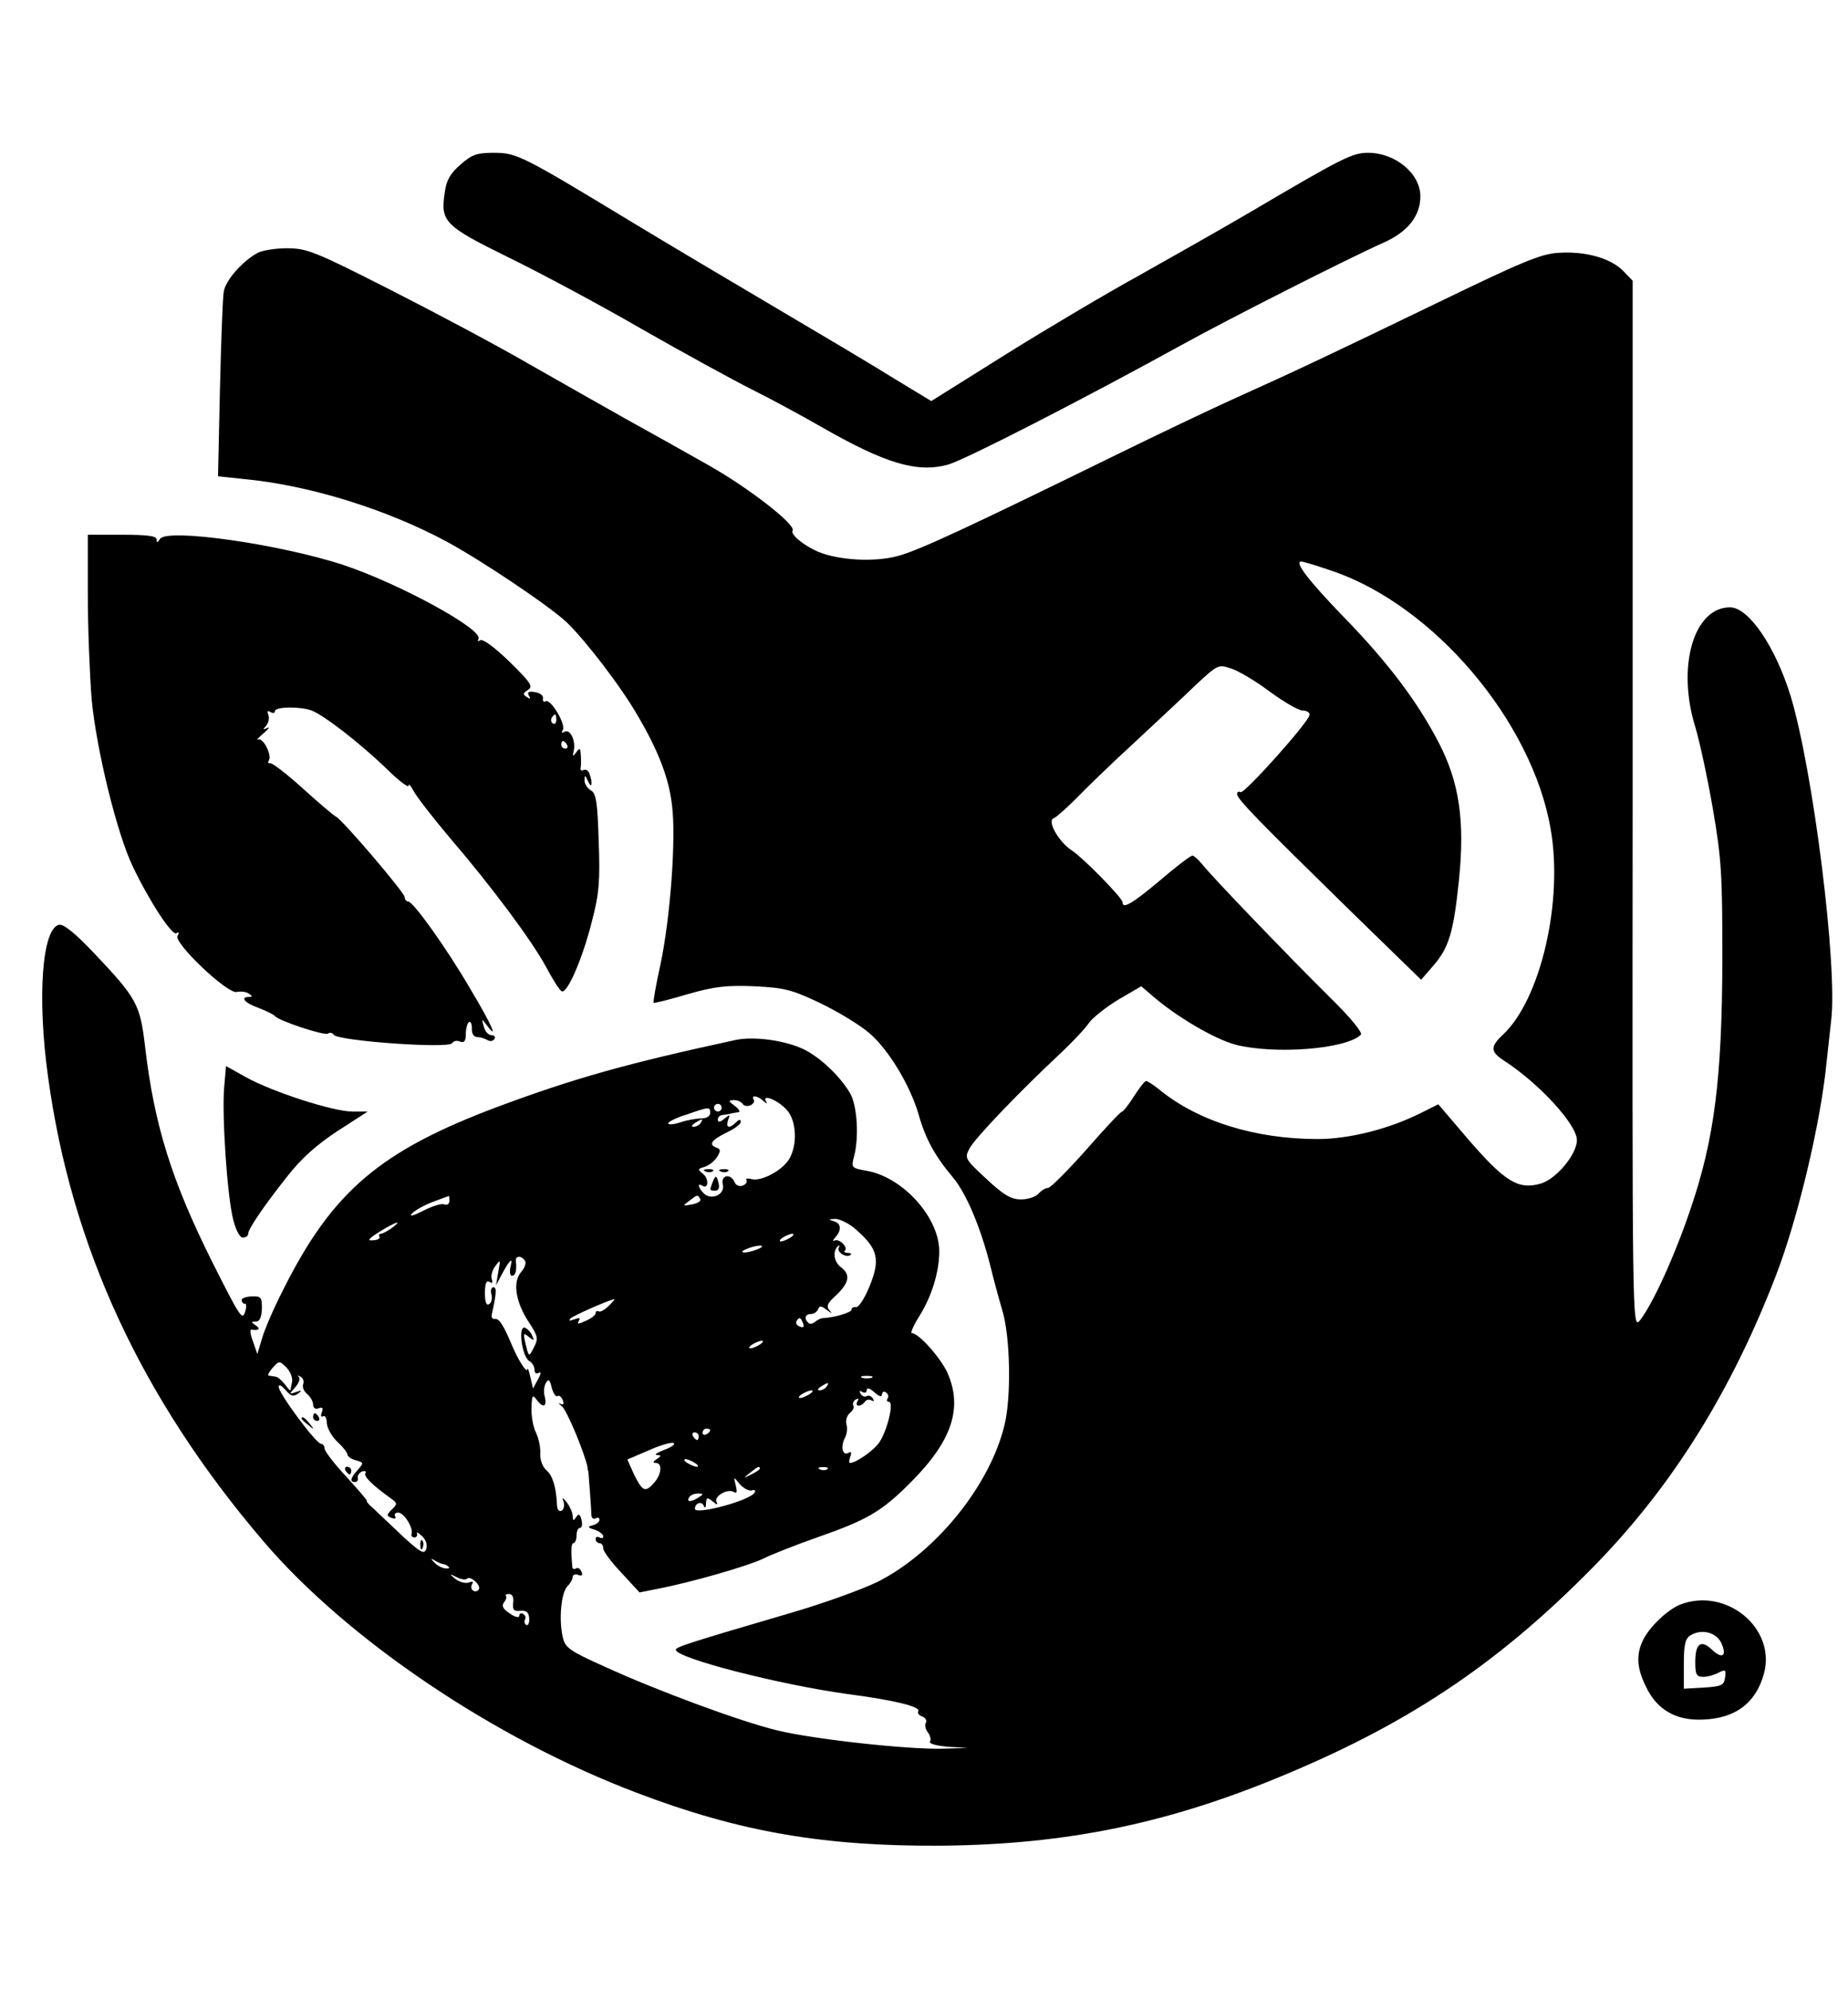 <?xml version="1.0" standalone="no"?>
<!DOCTYPE svg PUBLIC "-//W3C//DTD SVG 20010904//EN"
 "http://www.w3.org/TR/2001/REC-SVG-20010904/DTD/svg10.dtd">
<svg version="1.0" xmlns="http://www.w3.org/2000/svg"
 width="484pt" height="521pt" viewBox="0 0 484 521"
 preserveAspectRatio="xMidYMid meet">

<g transform="translate(0,521) scale(0.1,-0.1)"
fill="#000000" stroke="none">
<path d="M1206 4779 c-26 -22 -37 -41 -41 -72 -12 -77 -2 -88 167 -171 84 -41
241 -125 348 -187 107 -61 238 -133 290 -159 52 -26 133 -70 180 -97 169 -97
253 -122 334 -99 47 14 353 171 611 313 123 68 439 228 527 267 64 28 98 70
98 122 0 60 -66 114 -137 114 -41 0 -67 -13 -308 -155 -82 -48 -215 -123 -295
-168 -80 -44 -234 -135 -343 -203 l-198 -124 -94 57 c-51 32 -189 114 -306
183 -117 69 -294 174 -393 234 -279 169 -293 176 -353 176 -44 0 -58 -5 -87
-31z"/>
<path d="M675 4548 c-41 -22 -85 -73 -89 -102 -3 -17 -7 -133 -10 -257 l-5
-226 67 -7 c170 -16 372 -78 532 -164 89 -48 267 -167 314 -211 49 -47 143
-169 187 -246 54 -92 81 -163 89 -233 11 -85 -4 -292 -30 -416 -12 -54 -20
-100 -18 -101 2 -2 41 8 88 22 70 20 101 24 175 21 81 -4 99 -9 175 -45 47
-23 103 -57 126 -77 51 -43 108 -138 130 -214 18 -64 43 -109 91 -166 34 -41
72 -131 97 -231 8 -33 22 -85 31 -115 21 -69 24 -226 6 -300 -38 -159 -180
-334 -332 -411 -43 -21 -149 -59 -236 -84 -260 -76 -293 -87 -293 -94 0 -22
274 -92 450 -116 122 -16 192 -33 185 -45 -3 -5 2 -11 11 -14 8 -3 12 -11 9
-16 -4 -6 -1 -17 5 -25 6 -8 9 -19 6 -24 -4 -6 15 -11 46 -14 l53 -3 -63 -2
c-91 -3 -344 25 -437 48 -98 24 -312 103 -452 167 -91 41 -103 49 -109 77 -11
46 -4 117 12 133 8 8 14 19 14 25 0 5 7 8 14 5 10 -4 13 -1 9 8 -3 8 -9 12
-14 9 -5 -3 -9 -2 -10 3 -4 45 -3 63 3 63 4 0 8 9 8 20 0 11 4 20 9 20 5 0 7
9 4 21 -4 16 -8 17 -14 7 -7 -10 -9 -10 -9 3 0 8 -7 24 -15 35 -11 14 -14 15
-9 3 3 -10 1 -20 -5 -24 -6 -3 -11 2 -12 12 -2 48 -11 79 -27 93 -11 9 -18 28
-17 45 1 17 -5 42 -12 56 -7 15 -12 44 -11 64 1 32 3 35 13 21 17 -23 28 -20
22 7 -4 12 -2 29 3 37 7 11 10 8 15 -13 4 -15 11 -25 15 -22 4 3 11 -2 14 -11
4 -10 2 -13 -7 -9 -6 4 -4 0 5 -7 13 -11 59 -121 67 -160 0 -5 1 -9 2 -10 0
-2 2 -25 4 -53 2 -27 4 -56 4 -63 1 -7 6 -10 11 -7 6 3 10 2 10 -4 0 -5 -8
-12 -17 -14 -15 -4 -15 -6 5 -12 12 -4 22 -12 22 -17 0 -5 -4 -6 -10 -3 -5 3
-10 1 -10 -4 0 -6 5 -11 10 -11 6 0 10 -6 10 -14 0 -7 21 -36 48 -64 l47 -51
50 10 c84 16 237 60 275 79 20 10 83 35 140 55 132 46 170 68 248 147 106 107
134 193 93 285 -19 40 -75 103 -93 103 -4 0 4 19 19 43 33 52 53 117 53 171 0
89 -96 195 -191 211 -39 7 -40 8 -32 38 13 50 8 129 -9 162 -23 42 -75 93
-119 116 -49 25 -134 37 -184 26 -282 -61 -418 -99 -620 -174 -310 -116 -435
-222 -565 -483 -24 -47 -48 -103 -54 -125 l-12 -40 -11 32 c-7 18 -9 32 -5 32
20 -3 25 2 12 11 -13 9 -13 10 0 10 10 0 15 11 16 34 0 30 -2 33 -28 32 -15
-1 -27 -5 -25 -11 1 -5 5 -9 8 -8 4 1 5 -7 2 -18 -8 -28 -12 -22 -87 127 -106
212 -152 358 -176 564 -13 110 -21 126 -133 244 -49 52 -80 77 -92 75 -45 -9
-58 -191 -29 -399 61 -445 245 -841 563 -1214 221 -259 607 -519 980 -660 268
-102 490 -140 796 -138 331 3 600 59 908 189 329 138 562 297 808 549 201 207
354 453 470 754 58 150 118 403 133 560 3 30 9 79 12 109 17 141 -47 652 -106
848 -40 130 -110 233 -159 233 -95 0 -140 -155 -91 -313 11 -36 32 -133 46
-214 23 -133 25 -174 25 -397 -1 -310 -21 -468 -83 -650 -41 -122 -100 -252
-134 -294 -19 -22 -19 9 -18 1350 l0 1373 -26 27 c-34 33 -99 51 -170 46 -46
-3 -99 -26 -316 -131 -279 -135 -381 -183 -539 -254 -55 -25 -190 -89 -300
-143 -384 -188 -520 -252 -575 -266 -60 -16 -152 -11 -206 11 -38 16 -75 46
-68 56 9 15 -115 112 -222 172 -60 34 -158 89 -218 122 -59 33 -173 98 -254
144 -81 47 -243 133 -361 193 -197 100 -217 108 -270 108 -31 0 -65 -6 -76
-12z m2815 -833 c266 -91 522 -393 571 -674 34 -190 -26 -448 -125 -540 -33
-31 -33 -44 2 -67 93 -60 192 -168 192 -209 0 -37 -55 -103 -96 -114 -57 -16
-92 5 -185 112 l-82 96 -46 -23 c-84 -42 -188 -68 -270 -68 -164 0 -314 47
-414 129 -16 13 -32 23 -35 23 -4 0 -18 -18 -32 -40 -14 -22 -28 -40 -31 -40
-4 0 -46 -45 -94 -100 -49 -55 -94 -100 -100 -100 -7 0 -18 -7 -25 -15 -7 -8
-27 -15 -46 -15 -26 0 -45 11 -91 54 -56 52 -57 54 -44 79 14 27 131 149 237
248 32 30 67 67 76 81 9 13 44 41 77 61 l60 35 28 -24 c63 -55 163 -114 219
-129 102 -26 289 -12 328 26 6 5 -27 45 -80 97 -110 109 -313 320 -336 350
-10 12 -21 22 -25 22 -5 0 -43 -29 -85 -65 -73 -61 -98 -76 -98 -57 0 11 -102
115 -132 135 -35 22 -67 79 -48 85 7 3 33 26 59 52 25 26 93 92 151 145 58 54
131 122 162 152 57 53 59 54 92 43 19 -6 65 -33 102 -61 37 -27 75 -49 85 -49
11 0 19 -5 19 -11 0 -17 -172 -209 -181 -203 -5 3 -9 1 -9 -5 0 -13 59 -73
293 -302 l189 -184 32 37 c41 47 53 88 67 223 16 156 1 256 -52 359 -55 107
-133 211 -250 331 -92 95 -130 145 -111 145 5 0 41 -11 82 -25z m-1491 -1387
c9 -8 12 -9 7 -1 -11 20 31 3 54 -22 27 -29 29 -94 6 -131 -20 -30 -72 -57
-97 -51 -11 3 -17 2 -14 -3 3 -4 -2 -11 -10 -14 -9 -3 -18 1 -21 9 -10 24 -37
19 -31 -6 7 -26 -30 -43 -50 -23 -15 15 -17 28 -4 20 17 -11 18 19 2 31 -14
11 -14 13 4 18 12 4 26 15 33 26 10 16 10 21 -3 25 -20 8 -11 20 30 40 19 9
35 21 35 27 0 7 -4 7 -12 -1 -18 -18 -28 -15 -21 6 6 15 5 15 -10 3 -11 -9
-17 -10 -17 -2 0 6 6 12 13 12 6 1 17 2 22 4 6 1 14 3 19 3 6 1 1 9 -10 17
-17 13 -17 14 -2 15 9 0 19 -4 23 -10 3 -5 12 -7 20 -4 8 4 12 10 9 15 -8 13
10 11 25 -3z m-109 -18 c0 -5 -4 -10 -10 -10 -5 0 -10 5 -10 10 0 6 5 10 10
10 6 0 10 -4 10 -10z m-30 -14 c0 -8 -10 -14 -22 -14 -13 0 -38 -4 -55 -10
-18 -6 -33 -7 -33 -3 0 4 21 15 48 23 60 21 62 21 62 4z m-25 -26 c-3 -5 -12
-10 -18 -10 -7 0 -6 4 3 10 19 12 23 12 15 0z m-658 -204 c0 -8 -6 -12 -14 -9
-7 3 -32 -5 -55 -17 -28 -14 -38 -16 -28 -6 8 8 33 22 55 30 22 8 40 15 41 15
0 1 1 -5 1 -13z m657 5 c3 -5 -6 -11 -21 -14 -26 -5 -26 -4 -8 9 22 17 22 17
29 5z m409 -81 c56 -49 63 -77 35 -146 -13 -33 -30 -58 -36 -56 -7 1 -12 -2
-12 -7 0 -7 -46 -21 -77 -22 -5 -1 -13 -5 -19 -10 -6 -5 -14 -6 -17 -2 -12 11
-8 23 7 23 8 0 16 6 19 13 3 9 8 9 23 -3 13 -9 15 -10 7 -1 -10 11 -6 20 18
41 33 32 37 53 12 72 -19 14 -23 41 -9 55 5 4 6 3 3 -3 -7 -12 21 -29 31 -19
3 3 -1 5 -8 5 -7 0 -11 3 -7 6 9 9 -16 33 -28 26 -5 -2 -4 1 3 9 17 19 15 37
-5 42 -14 4 -13 5 4 6 12 0 38 -12 56 -29z m-1217 5 c-11 -8 -24 -15 -29 -15
-4 0 -6 -4 -3 -8 2 -4 -5 -9 -17 -9 -17 -2 -12 4 18 23 44 27 61 31 31 9z
m1044 -25 c-8 -5 -19 -10 -25 -10 -5 0 -3 5 5 10 8 5 20 10 25 10 6 0 3 -5 -5
-10z m-85 -30 c-11 -5 -27 -9 -35 -9 -9 0 -8 4 5 9 11 5 27 9 35 9 9 0 8 -4
-5 -9z m-610 -31 c4 -5 -1 -19 -10 -29 -23 -26 -15 -79 21 -133 23 -35 24 -42
13 -63 -14 -28 -14 -28 -23 10 -6 26 -5 28 9 16 13 -11 15 -10 9 3 -3 8 -12
18 -19 21 -19 7 -8 -76 11 -87 8 -4 14 -15 14 -23 0 -9 5 -12 11 -8 7 4 6 -3
-2 -17 l-13 -24 -7 30 c-4 17 -7 26 -8 20 -1 -11 -24 24 -41 65 -22 52 -33 69
-44 67 -6 -1 -10 4 -8 12 13 58 13 71 4 71 -5 0 -8 -8 -5 -19 3 -10 0 -22 -6
-25 -7 -5 -11 5 -11 29 0 25 4 34 12 29 7 -5 9 -2 6 7 -3 8 1 24 9 34 14 19
14 18 8 -15 l-6 -35 16 30 c21 39 29 45 22 18 -3 -13 -1 -23 4 -23 9 0 13 14
10 38 -2 15 15 16 24 1z m219 -118 c-10 -10 -22 -17 -26 -14 -5 2 -8 0 -8 -5
0 -5 -12 -14 -26 -20 -19 -9 -24 -9 -18 0 5 8 2 9 -12 4 -13 -5 -16 -4 -9 3 8
7 93 45 114 50 3 1 -4 -7 -15 -18z m509 -45 c4 -10 1 -13 -8 -9 -8 3 -12 9 -9
14 7 12 11 11 17 -5z m-113 -56 c-8 -5 -19 -10 -25 -10 -5 0 -3 5 5 10 8 5 20
10 25 10 6 0 3 -5 -5 -10z m-1225 -97 c-2 -10 -4 -20 -4 -22 -1 -3 -7 4 -15
15 -8 10 -19 20 -25 20 -6 1 -14 2 -18 3 -3 0 2 10 11 20 17 19 18 19 36 1 10
-10 17 -27 15 -37z m29 -7 c-3 -7 2 -19 11 -26 8 -7 15 -19 15 -27 0 -9 6 -13
14 -10 11 4 13 1 9 -10 -4 -9 -2 -14 3 -11 5 4 10 -5 10 -18 1 -14 14 -36 28
-49 14 -13 26 -28 26 -33 0 -5 10 -12 22 -15 21 -6 21 -7 5 -25 -19 -21 -22
-32 -7 -32 5 0 9 5 7 11 -1 6 4 14 12 17 8 2 11 0 8 -5 -5 -8 18 -31 67 -66
17 -12 17 -15 2 -29 -14 -14 -14 -17 0 -22 8 -3 12 -2 9 4 -3 6 0 10 8 10 15
0 40 -40 35 -56 -2 -5 2 -9 7 -9 6 0 9 5 7 10 -2 6 4 2 14 -7 10 -10 14 -23
10 -34 -5 -14 -15 -8 -59 32 -28 27 -63 59 -76 72 -14 12 -23 22 -20 22 3 0
-21 28 -53 63 -32 34 -58 68 -58 75 0 6 -4 12 -9 12 -13 0 -111 132 -111 149
0 8 6 5 18 -8 13 -16 20 -18 32 -10 12 9 11 10 -4 5 -19 -7 -19 -6 -3 12 9 10
14 22 10 27 -5 4 -3 5 4 1 7 -4 10 -13 7 -20z m1489 17 c-7 -2 -19 -2 -25 0
-7 3 -2 5 12 5 14 0 19 -2 13 -5z m-118 -23 c-3 -5 -12 -10 -18 -10 -7 0 -6 4
3 10 19 12 23 12 15 0z m145 -21 c0 7 5 9 10 6 6 -4 8 -11 5 -16 -4 -5 -2 -9
3 -9 14 0 -4 -75 -25 -106 -14 -21 -61 -54 -77 -54 -3 0 -2 7 1 17 4 10 2 14
-4 10 -16 -10 -22 14 -11 37 6 10 8 26 5 37 -3 10 1 23 9 30 8 6 12 15 9 19
-3 5 0 12 6 16 8 4 9 3 5 -4 -4 -7 -3 -12 3 -12 5 0 13 5 16 10 4 6 11 7 17 4
7 -4 8 -2 4 5 -4 6 -11 9 -16 6 -5 -3 -12 0 -16 6 -4 8 -3 9 4 5 7 -4 12 -2
12 5 0 7 8 5 20 -6 12 -11 20 -13 20 -6z m-190 1 c-8 -5 -19 -10 -25 -10 -5 0
-3 5 5 10 8 5 20 10 25 10 6 0 3 -5 -5 -10z m-260 -94 c0 -3 -4 -8 -10 -11 -5
-3 -10 -1 -10 4 0 6 5 11 10 11 6 0 10 -2 10 -4z m-30 -16 c0 -5 -2 -10 -4
-10 -3 0 -8 5 -11 10 -3 6 -1 10 4 10 6 0 11 -4 11 -10z m-91 -36 c-18 -7 -27
-13 -19 -13 13 -1 13 -2 0 -11 -10 -6 -11 -10 -2 -10 17 0 15 -30 -5 -52 -23
-26 -30 -23 -52 21 l-18 40 56 24 c31 14 60 22 65 19 6 -3 -6 -11 -25 -18z
m81 -34 c8 -5 11 -10 5 -10 -5 0 -17 5 -25 10 -8 5 -10 10 -5 10 6 0 17 -5 25
-10z m170 -15 c0 -2 -10 -9 -22 -15 -22 -11 -22 -10 -4 4 21 17 26 19 26 11z
m177 -1 c-3 -3 -12 -4 -19 -1 -8 3 -5 6 6 6 11 1 17 -2 13 -5z m-198 -56 c8 3
11 0 7 -6 -13 -21 -156 -59 -156 -42 0 15 18 21 23 8 3 -8 6 -5 6 6 1 16 3 17
18 5 10 -9 14 -9 10 -2 -9 15 28 37 45 27 8 -5 9 0 5 17 -6 24 -6 24 11 3 10
-11 24 -18 31 -16z m-139 -18 c-20 -13 -33 -13 -25 0 3 6 14 10 23 10 15 0 15
-2 2 -10z m-668 -175 c3 0 9 -3 13 -7 4 -3 0 -5 -9 -4 -9 1 -22 8 -29 16 -10
10 -9 11 3 4 8 -5 18 -9 22 -9z m61 -38 c9 9 38 -18 31 -28 -3 -5 -10 -7 -15
-3 -5 3 -6 10 -3 16 5 7 2 9 -8 5 -9 -3 -24 1 -35 9 -17 14 -17 15 3 5 12 -6
24 -8 27 -4z m121 -63 c-2 -19 2 -23 19 -21 16 1 22 -4 23 -20 1 -12 -3 -20
-8 -17 -4 3 -6 9 -3 14 3 5 1 11 -5 15 -5 3 -10 1 -10 -5 0 -6 -11 -4 -25 6
-18 12 -22 20 -15 29 5 6 8 14 5 17 -3 2 1 5 8 5 9 0 13 -9 11 -23z"/>
<path d="M1848 2143 c7 -3 16 -2 19 1 4 3 -2 6 -13 5 -11 0 -14 -3 -6 -6z"/>
<path d="M1888 2143 c7 -3 16 -2 19 1 4 3 -2 6 -13 5 -11 0 -14 -3 -6 -6z"/>
<path d="M1866 2114 c-8 -21 -8 -21 8 -21 8 0 11 8 8 19 -5 22 -8 23 -16 2z"/>
<path d="M820 1500 c0 -5 5 -10 11 -10 5 0 7 5 4 10 -3 6 -8 10 -11 10 -2 0
-4 -4 -4 -10z"/>
<path d="M790 1496 c0 -2 8 -10 18 -17 15 -13 16 -12 3 4 -13 16 -21 21 -21
13z"/>
<path d="M905 1360 c3 -5 8 -10 11 -10 2 0 4 5 4 10 0 6 -5 10 -11 10 -5 0 -7
-4 -4 -10z"/>
<path d="M1101 1164 c0 -11 3 -14 6 -6 3 7 2 16 -1 19 -3 4 -6 -2 -5 -13z"/>
<path d="M230 3653 c0 -87 5 -210 10 -273 12 -130 66 -352 108 -439 43 -90
103 -182 114 -174 7 4 8 1 3 -7 -11 -18 131 -153 155 -147 10 2 24 1 31 -4 10
-6 11 -9 2 -9 -26 0 -12 -16 25 -29 20 -8 39 -17 42 -21 9 -12 129 -52 139
-46 5 4 12 2 15 -3 10 -16 301 -37 310 -22 4 6 13 8 21 4 11 -4 15 2 15 20 0
14 4 28 8 31 5 3 8 -5 8 -17 -1 -13 5 -22 14 -22 8 0 20 -4 27 -8 6 -4 14 -3
18 3 3 5 0 10 -8 10 -8 0 -17 10 -20 23 -6 21 -6 21 8 3 32 -43 12 3 -42 93
-64 110 -151 231 -164 231 -5 0 -9 5 -9 11 0 12 -165 205 -180 211 -5 2 -44
35 -86 73 -43 39 -82 69 -87 67 -5 -1 -6 2 -3 7 9 14 -15 61 -28 55 -6 -3 0 4
14 16 14 12 18 18 10 14 -12 -5 -12 -4 -3 6 6 7 9 19 6 28 -4 10 -2 13 5 8 7
-4 12 -3 12 2 0 12 65 13 96 2 33 -13 124 -83 197 -153 31 -31 57 -50 57 -44
0 7 6 0 14 -15 8 -15 50 -69 93 -120 114 -133 216 -271 253 -339 17 -32 35
-61 41 -64 14 -9 56 88 80 186 18 68 21 104 17 207 -3 104 -7 126 -21 133 -9
6 -17 18 -16 27 0 14 2 13 9 -3 10 -23 13 -5 4 19 -3 9 -10 13 -16 10 -5 -3
-9 0 -7 7 1 8 1 23 0 34 -1 17 -3 18 -12 5 -9 -12 -10 -11 -6 6 5 26 -10 57
-25 48 -7 -4 -8 -2 -4 5 9 14 -32 83 -45 75 -5 -3 -8 0 -7 8 2 7 -8 14 -21 16
-16 3 -21 0 -16 -9 6 -8 4 -10 -5 -4 -11 7 -11 10 3 19 14 9 7 19 -49 74 -37
36 -69 60 -76 56 -6 -4 -8 -3 -5 3 15 24 -205 144 -351 193 -166 55 -465 98
-483 69 -6 -10 -9 -11 -9 -1 0 9 -25 12 -90 12 l-90 0 0 -157z m1227 -328 c0
-8 -4 -12 -9 -9 -5 3 -6 10 -3 15 9 13 12 11 12 -6z m28 -65 c3 -5 1 -10 -4
-10 -6 0 -11 5 -11 10 0 6 2 10 4 10 3 0 8 -4 11 -10z"/>
<path d="M587 2362 c-6 -72 8 -285 24 -346 7 -27 17 -46 25 -46 8 0 14 4 14
10 0 12 38 69 103 151 36 46 76 82 131 118 l79 51 -40 0 c-51 0 -211 52 -279
90 l-52 29 -5 -57z"/>
<path d="M4400 1009 c-32 -13 -78 -56 -96 -91 -19 -38 -18 -74 7 -124 28 -59
77 -88 145 -86 88 2 143 43 164 121 32 119 -100 227 -220 180z m107 -98 c17
-35 5 -46 -22 -21 -30 29 -45 18 -45 -31 0 -33 3 -39 21 -39 11 0 29 5 40 11
18 9 20 8 17 -13 -3 -20 -9 -23 -55 -26 l-53 -3 0 65 c0 51 4 67 18 75 28 17
65 8 79 -18z"/>
</g>
</svg>
